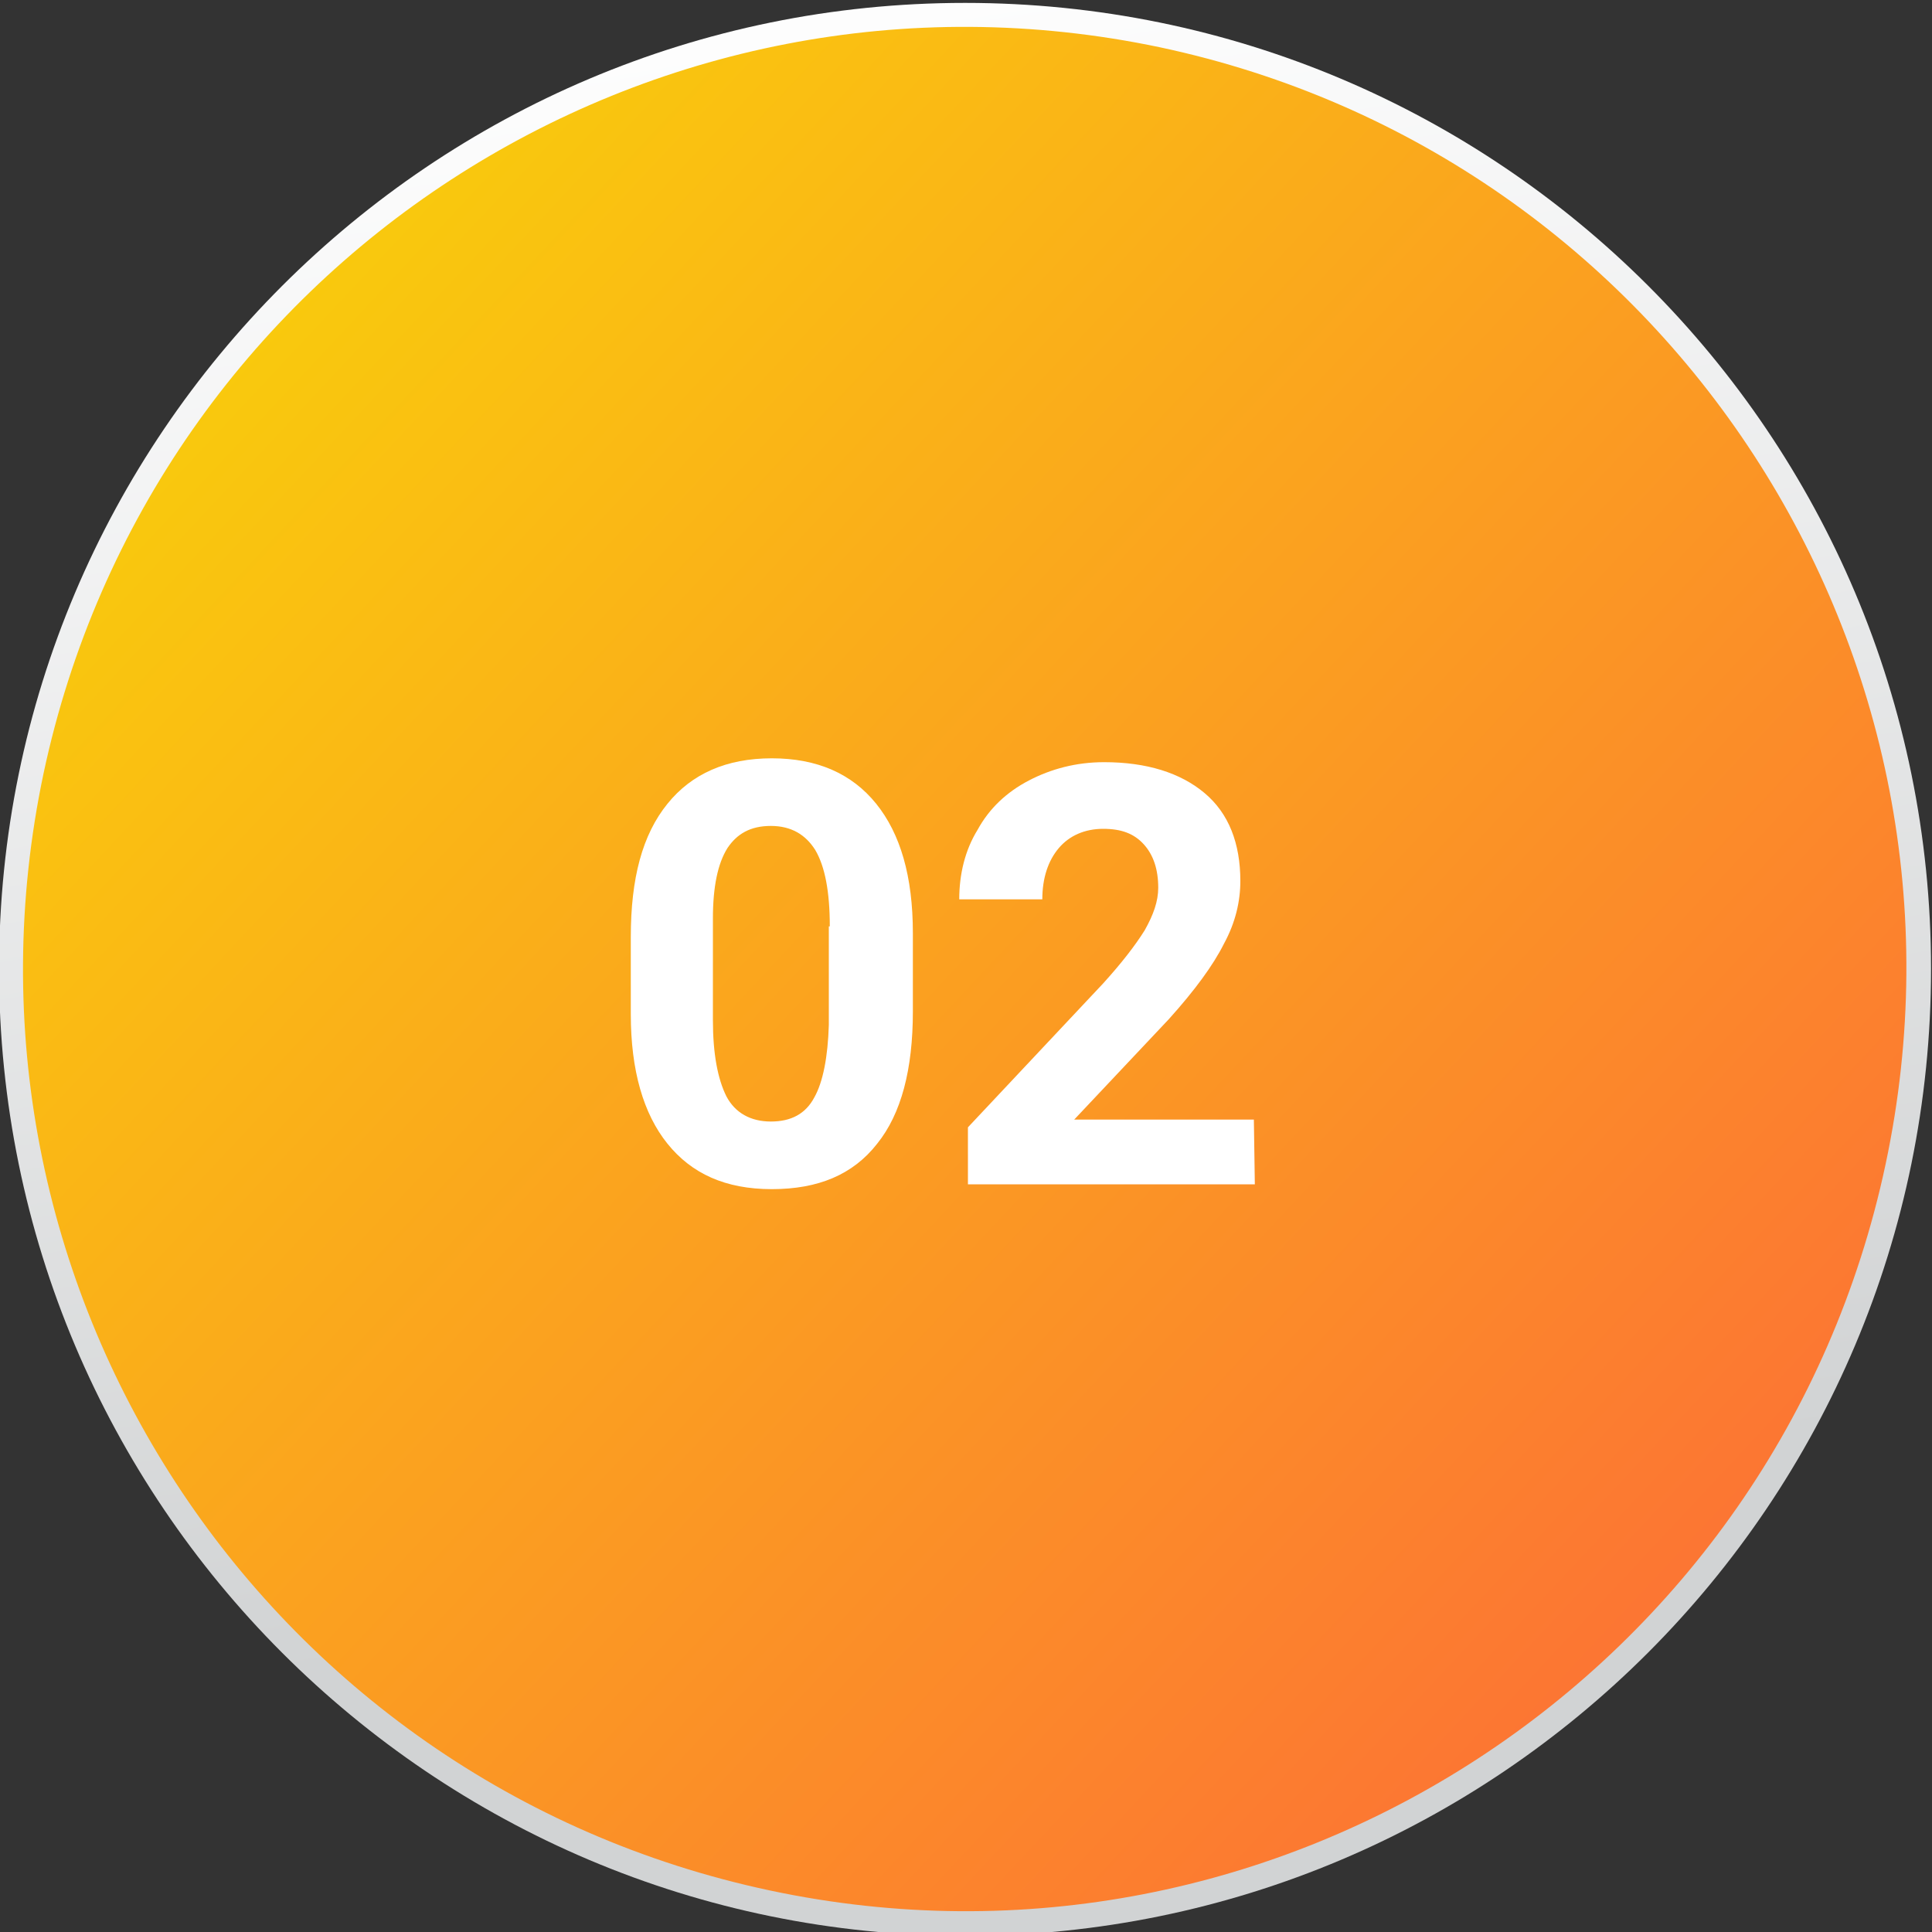 <?xml version="1.0" encoding="UTF-8"?>
<!-- Generator: Adobe Illustrator 28.1.0, SVG Export Plug-In . SVG Version: 6.00 Build 0)  -->
<svg xmlns="http://www.w3.org/2000/svg" xmlns:xlink="http://www.w3.org/1999/xlink" version="1.1" id="Layer_1" x="0px" y="0px" viewBox="0 0 200 200" style="enable-background:new 0 0 200 200;" xml:space="preserve">
<rect x="0" y="0" width="200" height="200" fill="#333333" stroke="none"/>
<style type="text/css">
	.st0{fill:url(#SVGID_1_);}
	.st1{fill:url(#SVGID_00000136381144730508059050000002318452575314337425_);}
	.st2{fill:#FFFFFF;}
</style>
<g>
	
		<linearGradient id="SVGID_1_" gradientUnits="userSpaceOnUse" x1="109.676" y1="40.856" x2="83.03" y2="206.495" gradientTransform="matrix(1 0 0 -1 0 202)">
		<stop offset="0" style="stop-color:#D1D3D4"></stop>
		<stop offset="1" style="stop-color:#FFFFFF"></stop>
	</linearGradient>
	<path class="st0" d="M99.9,200.4c55.2,0,100-44.8,100-100.1c0-55.3-44.8-100-100-100s-100,44.8-100,100   C-0.1,155.6,44.7,200.4,99.9,200.4z"></path>
	
		<linearGradient id="SVGID_00000176749314526359228390000002008664518552255376_" gradientUnits="userSpaceOnUse" x1="16.339" y1="179.74" x2="250.705" y2="-39.297" gradientTransform="matrix(1 0 0 -1 0 202)">
		<stop offset="0" style="stop-color:#F9D00A"></stop>
		<stop offset="1" style="stop-color:#FE4748"></stop>
	</linearGradient>
	<path style="fill:url(#SVGID_00000176749314526359228390000002008664518552255376_);" d="M195.2,120.5   c11.2-52.7-22.5-104.4-75.1-115.6C67.4-6.2,15.7,27.4,4.5,80.1C-6.6,132.8,27,184.5,79.7,195.7C132.3,206.9,184,173.2,195.2,120.5z   "></path>
	<path class="st2" d="M94.5,104.7c0,6-1.2,10.6-3.7,13.7c-2.5,3.2-6.1,4.7-10.9,4.7c-4.8,0-8.3-1.6-10.8-4.7   c-2.5-3.1-3.8-7.6-3.8-13.4v-8c0-6.1,1.2-10.6,3.8-13.8c2.5-3.1,6.1-4.7,10.8-4.7c4.7,0,8.3,1.6,10.8,4.7c2.5,3.1,3.8,7.5,3.8,13.4   L94.5,104.7L94.5,104.7z M85.9,95.9c0-3.6-0.5-6.2-1.5-7.9c-1-1.6-2.5-2.5-4.6-2.5c-2.1,0-3.5,0.8-4.5,2.3c-1,1.6-1.5,4-1.5,7.3   v10.5c0,3.5,0.5,6.1,1.4,7.9c0.9,1.7,2.5,2.6,4.6,2.6c2.1,0,3.6-0.8,4.5-2.5c0.9-1.6,1.4-4.2,1.5-7.5V95.9L85.9,95.9z"></path>
	<path class="st2" d="M129.9,122.6h-29.7v-5.9l14-14.9c1.9-2.1,3.3-3.9,4.3-5.5c0.9-1.6,1.4-3,1.4-4.4c0-1.9-0.5-3.4-1.5-4.5   c-1-1.1-2.3-1.6-4.2-1.6c-1.9,0-3.5,0.7-4.6,2c-1.1,1.3-1.7,3.1-1.7,5.3h-8.6c0-2.6,0.6-5.1,1.9-7.2c1.2-2.2,3-3.9,5.3-5.1   c2.3-1.2,4.9-1.9,7.8-1.9c4.4,0,7.9,1.1,10.4,3.2c2.5,2.1,3.7,5.2,3.7,9.1c0,2.1-0.5,4.3-1.7,6.5c-1.1,2.2-3,4.8-5.7,7.8l-9.8,10.4   h18.6L129.9,122.6L129.9,122.6z"></path>
</g>
</svg>

